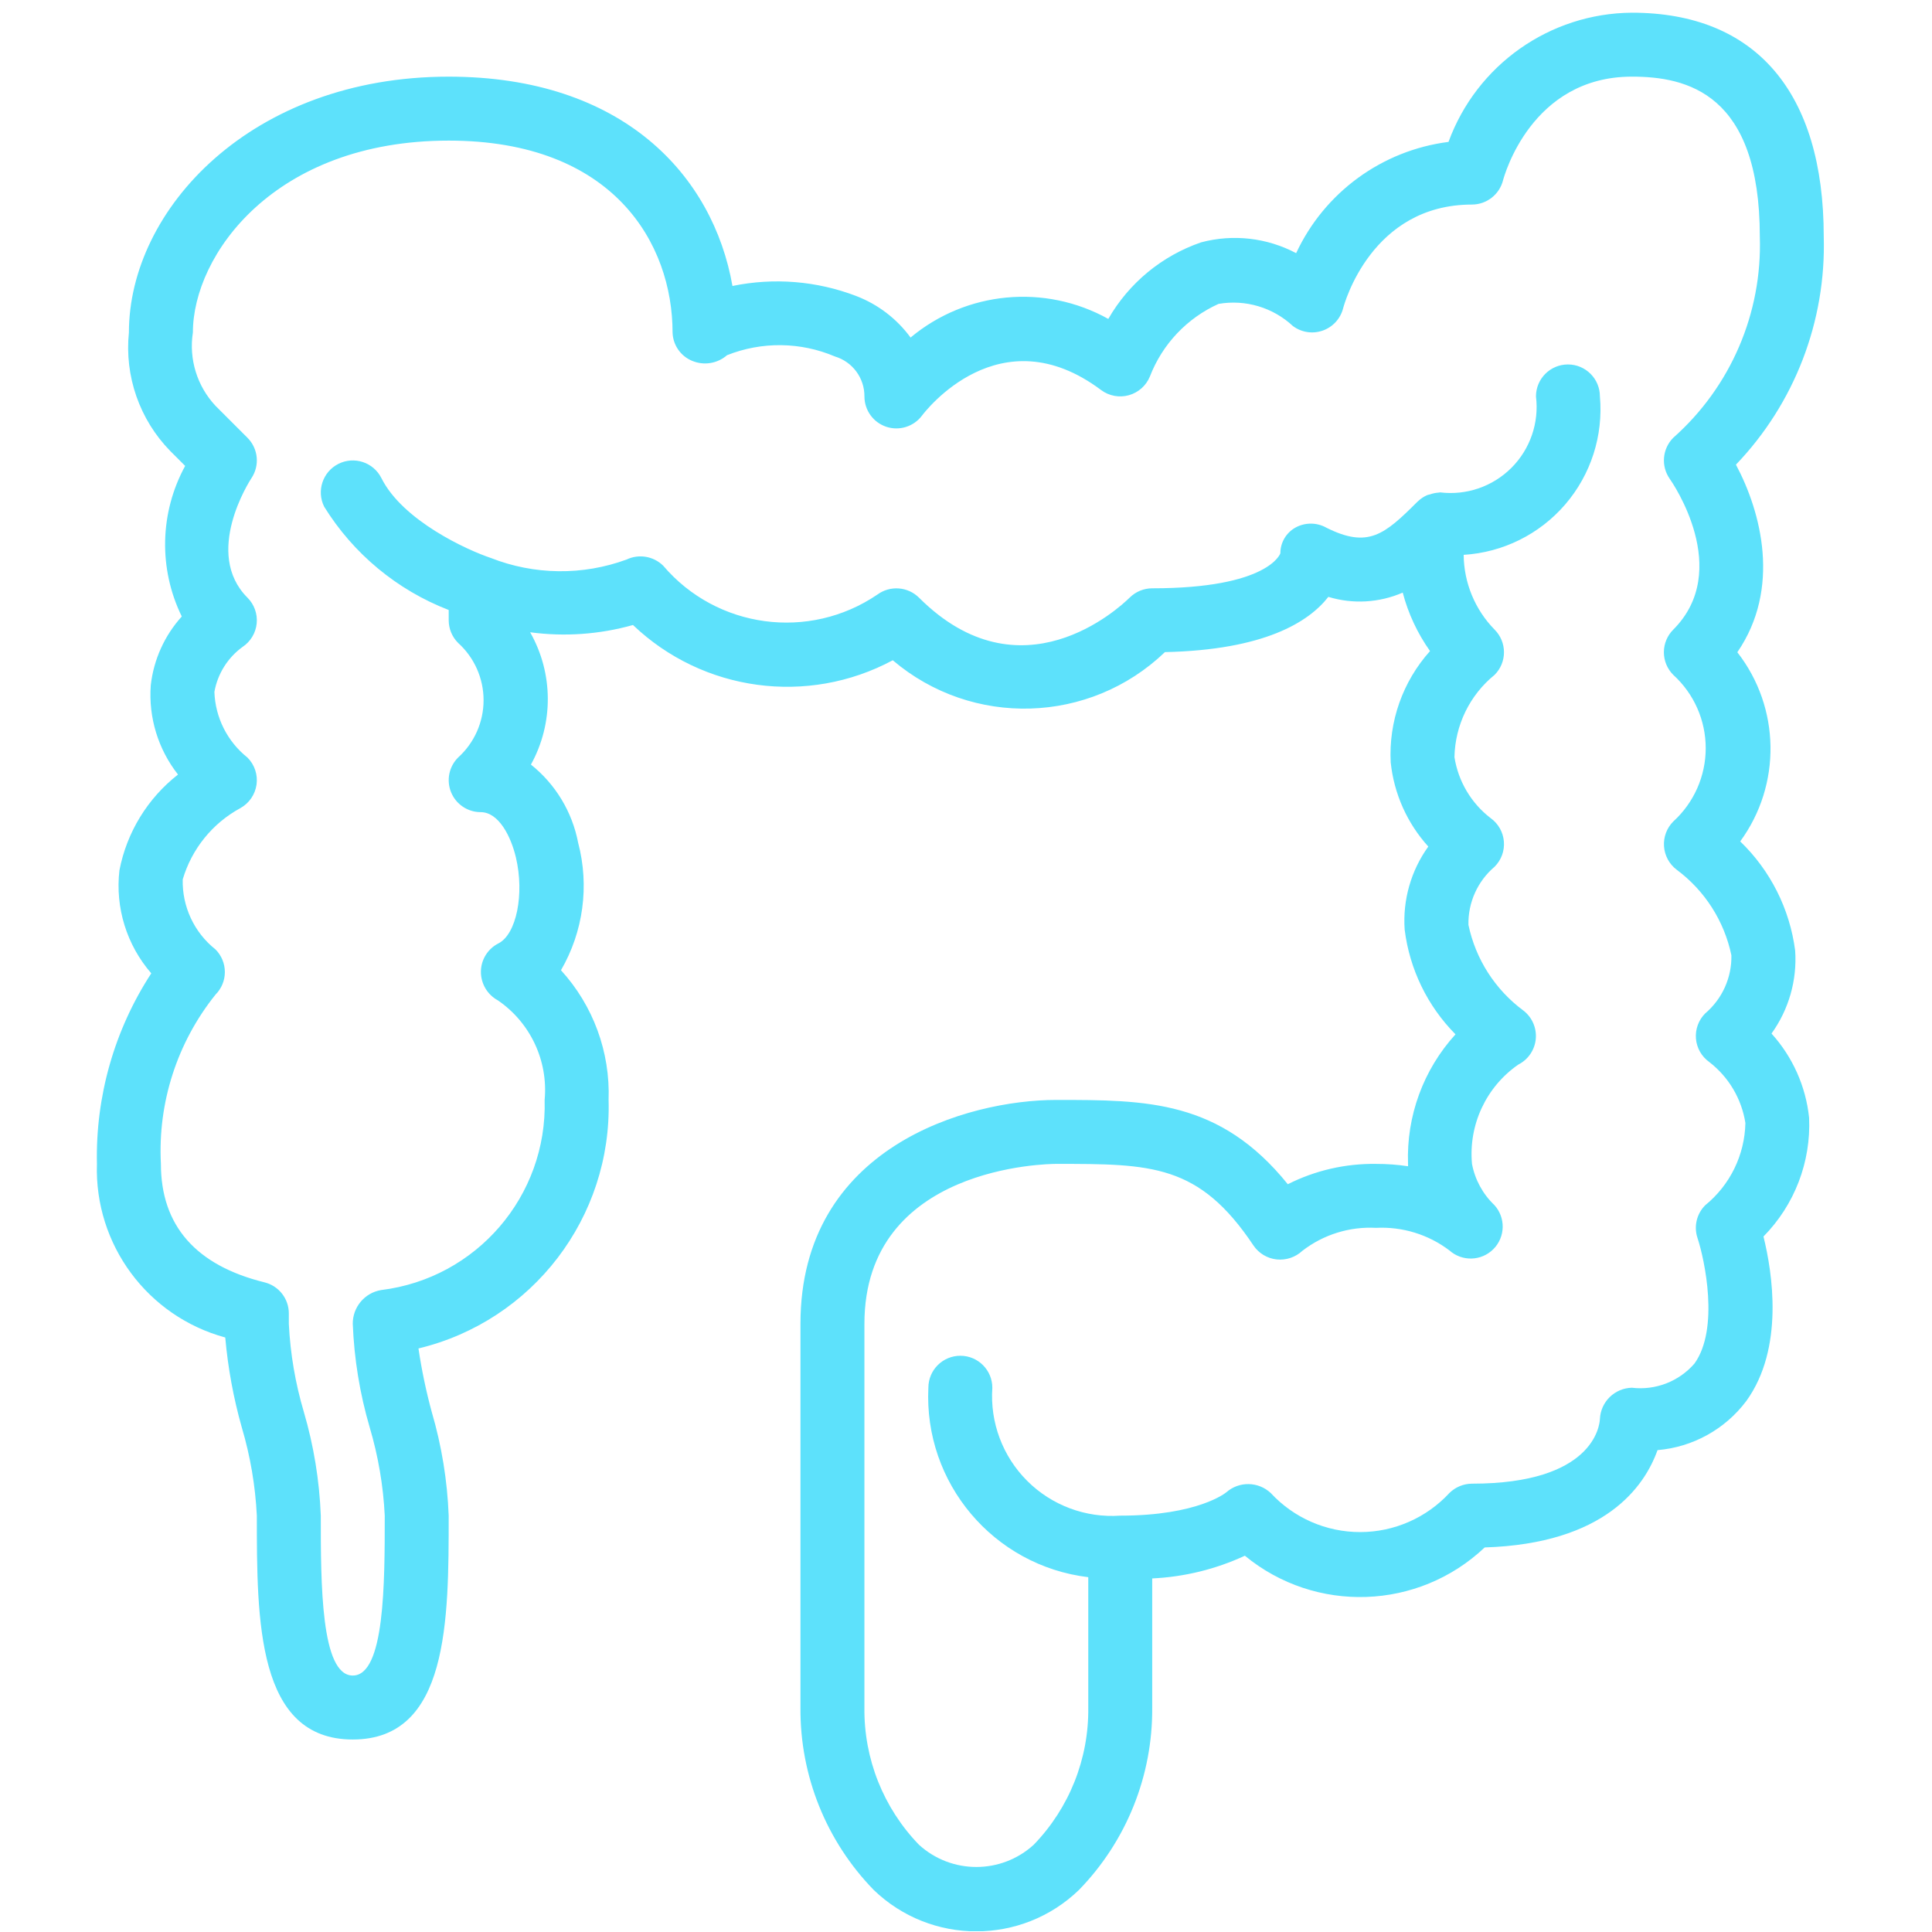 <svg width="145" height="145" viewBox="0 0 145 145" fill="none" xmlns="http://www.w3.org/2000/svg">
<g clip-path="url(#clip0_2661_8122)">
<path d="M135.776 83.886C135.53 81.535 134.542 79.322 132.955 77.57C134.255 75.763 134.883 73.559 134.729 71.339C134.325 68.22 132.871 65.331 130.606 63.149C133.716 58.9 133.628 53.104 130.39 48.952C133.676 44.166 132.186 38.435 130.285 34.873C134.686 30.279 137.06 24.112 136.875 17.753C136.875 6.919 131.761 0.953 122.475 0.953C116.314 0.999 110.829 4.864 108.713 10.65C103.721 11.287 99.404 14.438 97.278 18.999C95.087 17.84 92.539 17.551 90.144 18.189C87.203 19.198 84.729 21.24 83.18 23.935C78.42 21.287 72.522 21.842 68.34 25.333C67.309 23.924 65.894 22.843 64.264 22.218C61.303 21.082 58.078 20.821 54.973 21.463C53.52 13.184 46.772 5.753 33.675 5.753C18.851 5.753 9.675 15.72 9.675 24.953C9.338 28.232 10.475 31.492 12.779 33.85L13.897 34.967C11.983 38.47 11.889 42.683 13.643 46.268C12.347 47.702 11.533 49.505 11.316 51.426C11.136 53.838 11.865 56.23 13.36 58.131C11.074 59.918 9.512 62.472 8.963 65.321C8.639 68.118 9.507 70.924 11.354 73.05C8.585 77.298 7.164 82.284 7.275 87.353C7.08 93.402 11.065 98.793 16.906 100.381C17.107 102.666 17.523 104.928 18.148 107.135C18.786 109.288 19.165 111.51 19.276 113.753C19.276 121.628 19.276 130.553 26.476 130.553C33.675 130.553 33.675 121.628 33.675 113.753C33.573 111.116 33.146 108.502 32.403 105.97C31.977 104.403 31.645 102.811 31.407 101.204C39.975 99.143 45.928 91.362 45.676 82.553C45.806 78.965 44.523 75.468 42.102 72.817C43.781 69.925 44.244 66.484 43.391 63.251C42.948 60.934 41.691 58.853 39.847 57.383C41.557 54.288 41.535 50.527 39.788 47.453C42.371 47.799 44.998 47.614 47.506 46.908C52.75 51.913 60.616 52.981 67.004 49.554C72.961 54.62 81.786 54.356 87.43 48.942C94.89 48.778 98.216 46.691 99.695 44.796C101.534 45.356 103.513 45.242 105.277 44.476C105.69 46.05 106.385 47.536 107.326 48.863C105.277 51.149 104.216 54.153 104.375 57.219C104.621 59.571 105.609 61.783 107.197 63.535C105.896 65.342 105.269 67.546 105.422 69.766C105.79 72.737 107.132 75.502 109.238 77.629C106.824 80.279 105.545 83.77 105.676 87.353C105.676 87.412 105.676 87.471 105.678 87.529C104.883 87.41 104.08 87.351 103.276 87.353C100.977 87.32 98.705 87.843 96.652 88.878C91.547 82.552 86.063 82.552 79.276 82.552C72.636 82.552 60.076 86.063 60.076 99.352V128.152C60.033 133.265 62.011 138.187 65.579 141.849C69.876 145.987 76.675 145.987 80.972 141.849C84.54 138.187 86.518 133.265 86.475 128.152V118.464C88.882 118.351 91.243 117.773 93.429 116.76C98.728 121.122 106.445 120.855 111.429 116.138C120.455 115.856 123.422 111.578 124.4 108.834C127.047 108.612 129.474 107.269 131.068 105.143C133.929 101.173 133.013 95.475 132.352 92.802C134.684 90.436 135.925 87.205 135.776 83.886ZM127.979 90.456C127.336 91.099 127.112 92.05 127.4 92.912C127.936 94.528 129.052 99.73 127.173 102.337C126.005 103.684 124.245 104.364 122.476 104.152C121.183 104.182 120.135 105.207 120.076 106.499C120.052 106.996 119.581 111.352 110.476 111.352C109.844 111.356 109.238 111.605 108.786 112.047C107.058 113.919 104.628 114.984 102.081 114.985C99.534 114.987 97.103 113.925 95.373 112.056C94.442 111.183 93.001 111.157 92.04 111.997C92.019 112.015 89.942 113.752 84.076 113.752C81.479 113.933 78.93 112.98 77.089 111.139C75.248 109.298 74.295 106.75 74.476 104.152C74.476 102.827 73.401 101.752 72.076 101.752C70.751 101.752 69.676 102.827 69.676 104.152C69.327 111.306 74.566 117.513 81.676 118.37V128.152C81.725 131.993 80.252 135.697 77.579 138.455C75.14 140.675 71.413 140.675 68.973 138.455C66.301 135.697 64.828 131.993 64.876 128.152V99.352C64.876 87.488 78.688 87.352 79.276 87.352C86.411 87.352 89.992 87.352 94.08 93.483C94.478 94.067 95.112 94.446 95.814 94.522C96.521 94.597 97.226 94.361 97.745 93.876C99.323 92.657 101.286 92.045 103.276 92.152C105.254 92.051 107.204 92.651 108.782 93.847C109.734 94.697 111.185 94.653 112.084 93.746C112.983 92.84 113.015 91.388 112.157 90.444C111.286 89.615 110.698 88.534 110.476 87.352C110.206 84.423 111.533 81.576 113.95 79.899C114.691 79.526 115.187 78.797 115.263 77.971C115.338 77.145 114.983 76.338 114.323 75.836C112.211 74.27 110.747 71.984 110.209 69.411C110.174 67.735 110.896 66.133 112.173 65.049C112.673 64.55 112.928 63.857 112.869 63.154C112.811 62.45 112.446 61.808 111.871 61.398C110.414 60.277 109.443 58.639 109.159 56.822C109.207 54.421 110.309 52.163 112.173 50.649C112.624 50.199 112.876 49.589 112.876 48.952C112.876 48.316 112.624 47.705 112.173 47.255C110.701 45.756 109.869 43.743 109.851 41.642C112.799 41.462 115.549 40.096 117.475 37.857C119.401 35.617 120.339 32.694 120.076 29.753C120.076 28.427 119.002 27.353 117.676 27.353C116.351 27.353 115.277 28.427 115.277 29.753C115.522 31.727 114.843 33.704 113.436 35.111C112.028 36.519 110.051 37.198 108.077 36.953C108.046 36.953 108.021 36.969 107.991 36.97C107.763 36.982 107.538 37.028 107.323 37.105C107.255 37.127 107.182 37.13 107.117 37.158C106.852 37.273 106.61 37.437 106.403 37.639L106.378 37.658C103.902 40.134 102.678 41.171 99.55 39.606C98.828 39.2 97.947 39.197 97.223 39.597C96.524 39.988 96.092 40.726 96.093 41.526C96.086 41.552 95.209 44.153 86.476 44.153C85.844 44.154 85.237 44.405 84.787 44.849C83.971 45.651 76.6 52.478 68.973 44.856C68.129 44.02 66.804 43.922 65.847 44.625C60.721 48.111 53.792 47.176 49.773 42.456C49.045 41.739 47.946 41.555 47.024 41.995C43.728 43.204 40.103 43.161 36.836 41.876C35.094 41.295 30.226 39.087 28.623 35.879C28.029 34.697 26.589 34.219 25.405 34.811C24.222 35.403 23.74 36.841 24.329 38.026C26.517 41.56 29.799 44.283 33.676 45.781V46.553C33.677 47.189 33.929 47.799 34.38 48.249C35.598 49.348 36.293 50.912 36.293 52.552C36.293 54.193 35.598 55.757 34.38 56.855C33.693 57.542 33.488 58.574 33.859 59.471C34.23 60.368 35.105 60.953 36.076 60.953C37.436 60.953 38.35 62.785 38.72 64.353C39.372 67.114 38.755 70.13 37.403 70.806C36.605 71.212 36.1 72.029 36.093 72.924C36.087 73.825 36.579 74.656 37.373 75.083C39.808 76.754 41.148 79.612 40.876 82.552C41.079 89.765 35.76 95.948 28.598 96.822C27.366 97.031 26.468 98.103 26.476 99.352C26.579 101.989 27.006 104.603 27.749 107.135C28.387 109.288 28.766 111.509 28.876 113.752C28.876 118.817 28.876 125.752 26.476 125.752C24.076 125.752 24.076 118.817 24.076 113.752C23.974 111.116 23.547 108.502 22.804 105.97C22.166 103.817 21.787 101.595 21.677 99.352V98.572C21.677 97.468 20.923 96.506 19.851 96.242C14.692 94.969 12.076 91.977 12.076 87.353C11.835 82.759 13.294 78.237 16.173 74.649C16.623 74.199 16.876 73.589 16.876 72.953C16.876 72.316 16.623 71.706 16.173 71.256C14.574 69.987 13.664 68.041 13.714 66.001C14.388 63.714 15.945 61.788 18.041 60.65C18.7 60.285 19.148 59.631 19.253 58.886C19.357 58.14 19.106 57.389 18.573 56.856C17.064 55.656 16.157 53.855 16.091 51.928C16.332 50.57 17.091 49.359 18.208 48.55C18.806 48.151 19.194 47.505 19.265 46.789C19.335 46.074 19.082 45.364 18.573 44.856C15.238 41.521 18.728 36.105 18.873 35.884C19.508 34.932 19.382 33.665 18.573 32.856L16.173 30.456C14.791 28.98 14.165 26.951 14.477 24.953C14.477 19.145 20.58 10.553 33.677 10.553C46.078 10.553 50.477 18.309 50.477 24.953C50.504 25.887 51.075 26.718 51.937 27.078C52.821 27.453 53.841 27.29 54.564 26.659C57.171 25.621 60.083 25.656 62.664 26.755C63.985 27.153 64.886 28.373 64.877 29.753C64.877 30.786 65.537 31.703 66.517 32.03C67.497 32.356 68.576 32.019 69.196 31.193C69.433 30.88 75.032 23.571 82.638 29.272C83.235 29.718 84.004 29.862 84.721 29.662C85.439 29.462 86.023 28.941 86.304 28.251C87.238 25.83 89.089 23.874 91.455 22.807C93.474 22.458 95.54 23.074 97.038 24.472C97.68 24.95 98.518 25.077 99.273 24.811C100.029 24.545 100.602 23.921 100.802 23.145C100.886 22.826 102.918 15.352 110.477 15.352C111.572 15.348 112.527 14.606 112.802 13.545C112.887 13.227 114.919 5.752 122.477 5.752C126.597 5.752 132.077 6.996 132.077 17.753C132.269 23.503 129.887 29.04 125.58 32.856C124.756 33.685 124.646 34.986 125.32 35.941C125.515 36.219 130.05 42.785 125.58 47.256C125.13 47.706 124.877 48.316 124.877 48.952C124.877 49.589 125.13 50.199 125.58 50.649C127.132 52.058 128.017 54.056 128.017 56.152C128.017 58.248 127.132 60.246 125.58 61.656C125.091 62.148 124.839 62.827 124.887 63.519C124.935 64.211 125.279 64.849 125.831 65.269C127.943 66.835 129.406 69.121 129.944 71.694C129.979 73.369 129.258 74.971 127.98 76.056C127.481 76.554 127.226 77.248 127.284 77.951C127.342 78.654 127.708 79.296 128.283 79.706C129.739 80.828 130.71 82.466 130.995 84.282C130.945 86.683 129.843 88.941 127.979 90.456Z" fill="#5DE1FB"/>
</g>
<defs>
<clipPath id="clip0_2661_8122">
<rect width="144" height="144" fill="white" transform="translate(0.08 0.941)"/>
</clipPath>
</defs>
</svg>
